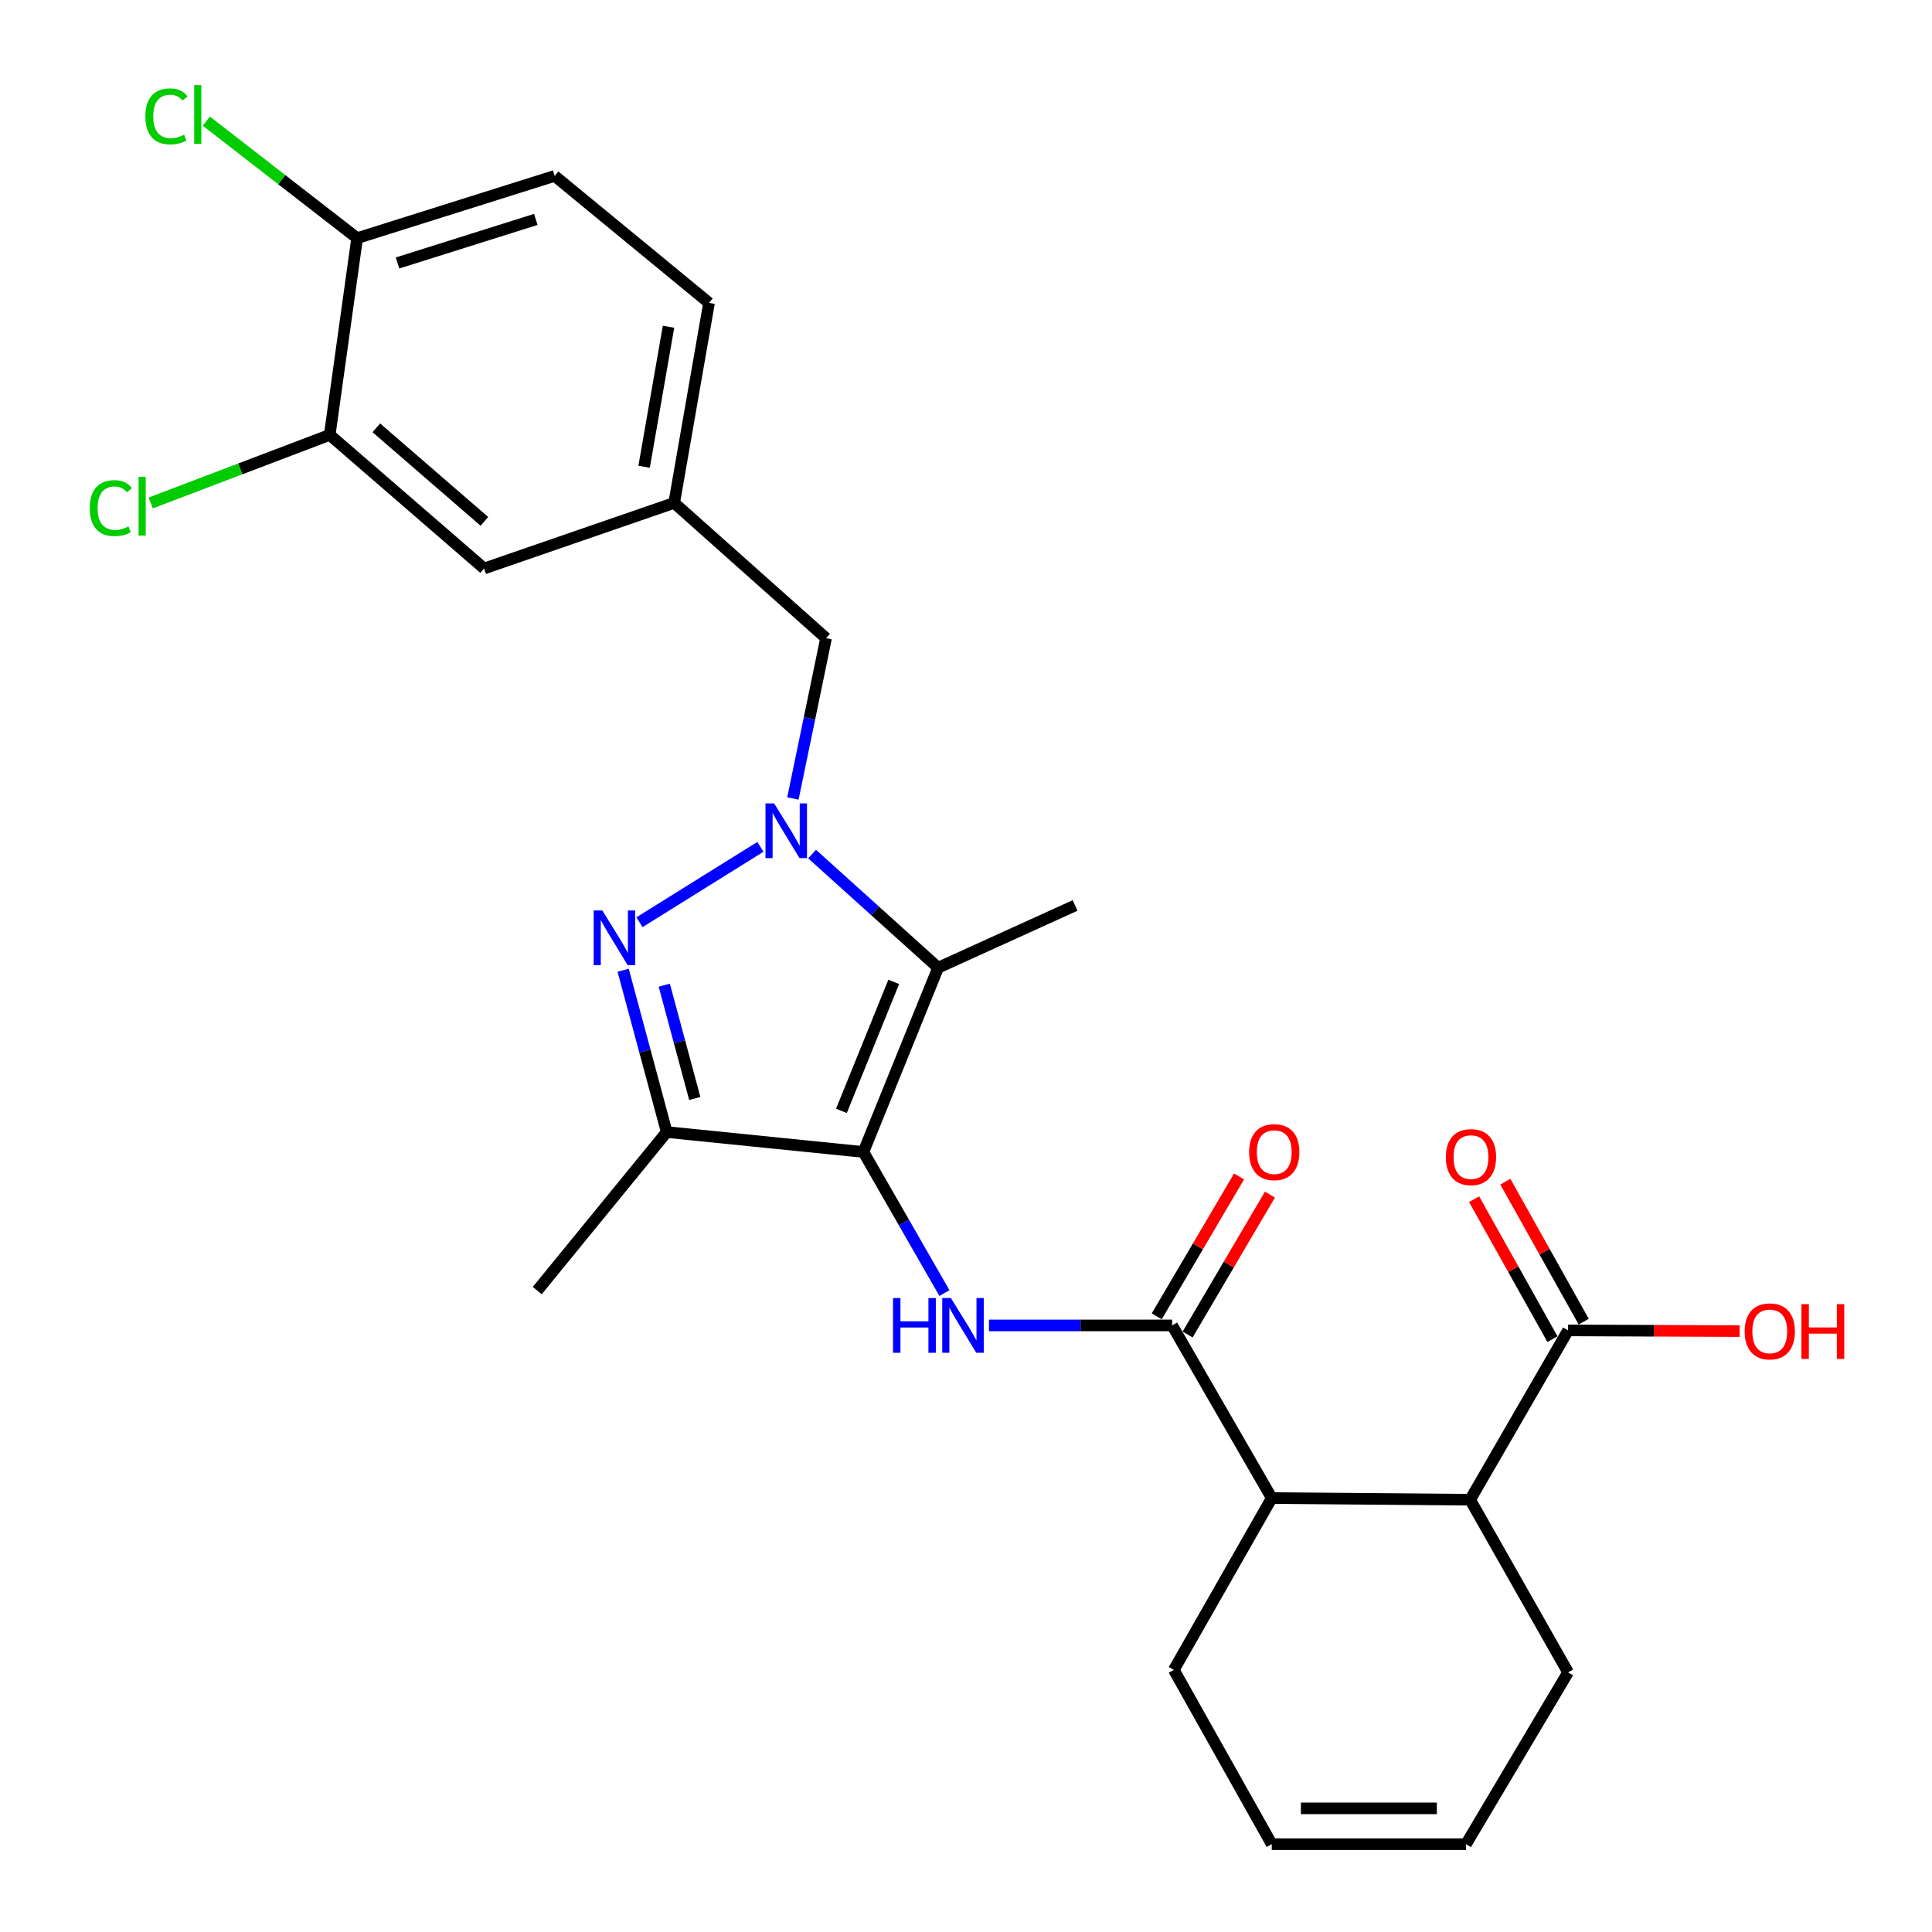 <?xml version='1.0' encoding='iso-8859-1'?>
<svg version='1.1' baseProfile='full'
              xmlns='http://www.w3.org/2000/svg'
                      xmlns:rdkit='http://www.rdkit.org/xml'
                      xmlns:xlink='http://www.w3.org/1999/xlink'
                  xml:space='preserve'
width='1000px' height='1000px' viewBox='0 0 1000 1000'>
<!-- END OF HEADER -->
<rect style='opacity:1.0;fill:#FFFFFF;stroke:none' width='1000' height='1000' x='0' y='0'> </rect>
<path class='bond-2' d='M 446.901,596.261 L 485.571,500.883' style='fill:none;fill-rule:evenodd;stroke:#000000;stroke-width:6px;stroke-linecap:butt;stroke-linejoin:miter;stroke-opacity:1' />
<path class='bond-2' d='M 435.518,574.987 L 462.587,508.222' style='fill:none;fill-rule:evenodd;stroke:#000000;stroke-width:6px;stroke-linecap:butt;stroke-linejoin:miter;stroke-opacity:1' />
<path class='bond-3' d='M 446.901,596.261 L 345.094,585.95' style='fill:none;fill-rule:evenodd;stroke:#000000;stroke-width:6px;stroke-linecap:butt;stroke-linejoin:miter;stroke-opacity:1' />
<path class='bond-4' d='M 446.901,596.261 L 467.866,632.774' style='fill:none;fill-rule:evenodd;stroke:#000000;stroke-width:6px;stroke-linecap:butt;stroke-linejoin:miter;stroke-opacity:1' />
<path class='bond-4' d='M 467.866,632.774 L 488.831,669.288' style='fill:none;fill-rule:evenodd;stroke:#0000FF;stroke-width:6px;stroke-linecap:butt;stroke-linejoin:miter;stroke-opacity:1' />
<path class='bond-0' d='M 420.339,442.069 L 452.955,471.476' style='fill:none;fill-rule:evenodd;stroke:#0000FF;stroke-width:6px;stroke-linecap:butt;stroke-linejoin:miter;stroke-opacity:1' />
<path class='bond-0' d='M 452.955,471.476 L 485.571,500.883' style='fill:none;fill-rule:evenodd;stroke:#000000;stroke-width:6px;stroke-linecap:butt;stroke-linejoin:miter;stroke-opacity:1' />
<path class='bond-9' d='M 410.407,413.296 L 418.986,371.811' style='fill:none;fill-rule:evenodd;stroke:#0000FF;stroke-width:6px;stroke-linecap:butt;stroke-linejoin:miter;stroke-opacity:1' />
<path class='bond-9' d='M 418.986,371.811 L 427.566,330.326' style='fill:none;fill-rule:evenodd;stroke:#000000;stroke-width:6px;stroke-linecap:butt;stroke-linejoin:miter;stroke-opacity:1' />
<path class='bond-27' d='M 393.593,438.326 L 330.989,477.34' style='fill:none;fill-rule:evenodd;stroke:#0000FF;stroke-width:6px;stroke-linecap:butt;stroke-linejoin:miter;stroke-opacity:1' />
<path class='bond-1' d='M 322.537,502.183 L 333.816,544.066' style='fill:none;fill-rule:evenodd;stroke:#0000FF;stroke-width:6px;stroke-linecap:butt;stroke-linejoin:miter;stroke-opacity:1' />
<path class='bond-1' d='M 333.816,544.066 L 345.094,585.95' style='fill:none;fill-rule:evenodd;stroke:#000000;stroke-width:6px;stroke-linecap:butt;stroke-linejoin:miter;stroke-opacity:1' />
<path class='bond-1' d='M 343.825,509.927 L 351.72,539.245' style='fill:none;fill-rule:evenodd;stroke:#0000FF;stroke-width:6px;stroke-linecap:butt;stroke-linejoin:miter;stroke-opacity:1' />
<path class='bond-1' d='M 351.72,539.245 L 359.615,568.563' style='fill:none;fill-rule:evenodd;stroke:#000000;stroke-width:6px;stroke-linecap:butt;stroke-linejoin:miter;stroke-opacity:1' />
<path class='bond-21' d='M 485.571,500.883 L 556.454,468.671' style='fill:none;fill-rule:evenodd;stroke:#000000;stroke-width:6px;stroke-linecap:butt;stroke-linejoin:miter;stroke-opacity:1' />
<path class='bond-24' d='M 345.094,585.95 L 278.075,667.998' style='fill:none;fill-rule:evenodd;stroke:#000000;stroke-width:6px;stroke-linecap:butt;stroke-linejoin:miter;stroke-opacity:1' />
<path class='bond-5' d='M 511.894,686.036 L 559.304,686.036' style='fill:none;fill-rule:evenodd;stroke:#0000FF;stroke-width:6px;stroke-linecap:butt;stroke-linejoin:miter;stroke-opacity:1' />
<path class='bond-5' d='M 559.304,686.036 L 606.713,686.036' style='fill:none;fill-rule:evenodd;stroke:#000000;stroke-width:6px;stroke-linecap:butt;stroke-linejoin:miter;stroke-opacity:1' />
<path class='bond-6' d='M 606.713,686.036 L 658.26,775.398' style='fill:none;fill-rule:evenodd;stroke:#000000;stroke-width:6px;stroke-linecap:butt;stroke-linejoin:miter;stroke-opacity:1' />
<path class='bond-11' d='M 614.703,690.738 L 636.011,654.533' style='fill:none;fill-rule:evenodd;stroke:#000000;stroke-width:6px;stroke-linecap:butt;stroke-linejoin:miter;stroke-opacity:1' />
<path class='bond-11' d='M 636.011,654.533 L 657.318,618.327' style='fill:none;fill-rule:evenodd;stroke:#FF0000;stroke-width:6px;stroke-linecap:butt;stroke-linejoin:miter;stroke-opacity:1' />
<path class='bond-11' d='M 598.723,681.333 L 620.031,645.128' style='fill:none;fill-rule:evenodd;stroke:#000000;stroke-width:6px;stroke-linecap:butt;stroke-linejoin:miter;stroke-opacity:1' />
<path class='bond-11' d='M 620.031,645.128 L 641.338,608.923' style='fill:none;fill-rule:evenodd;stroke:#FF0000;stroke-width:6px;stroke-linecap:butt;stroke-linejoin:miter;stroke-opacity:1' />
<path class='bond-7' d='M 658.26,775.398 L 760.942,776.253' style='fill:none;fill-rule:evenodd;stroke:#000000;stroke-width:6px;stroke-linecap:butt;stroke-linejoin:miter;stroke-opacity:1' />
<path class='bond-25' d='M 658.26,775.398 L 607.568,864.328' style='fill:none;fill-rule:evenodd;stroke:#000000;stroke-width:6px;stroke-linecap:butt;stroke-linejoin:miter;stroke-opacity:1' />
<path class='bond-8' d='M 760.942,776.253 L 811.634,688.611' style='fill:none;fill-rule:evenodd;stroke:#000000;stroke-width:6px;stroke-linecap:butt;stroke-linejoin:miter;stroke-opacity:1' />
<path class='bond-26' d='M 760.942,776.253 L 811.634,865.616' style='fill:none;fill-rule:evenodd;stroke:#000000;stroke-width:6px;stroke-linecap:butt;stroke-linejoin:miter;stroke-opacity:1' />
<path class='bond-15' d='M 819.723,684.082 L 799.445,647.861' style='fill:none;fill-rule:evenodd;stroke:#000000;stroke-width:6px;stroke-linecap:butt;stroke-linejoin:miter;stroke-opacity:1' />
<path class='bond-15' d='M 799.445,647.861 L 779.167,611.64' style='fill:none;fill-rule:evenodd;stroke:#FF0000;stroke-width:6px;stroke-linecap:butt;stroke-linejoin:miter;stroke-opacity:1' />
<path class='bond-15' d='M 803.544,693.14 L 783.266,656.918' style='fill:none;fill-rule:evenodd;stroke:#000000;stroke-width:6px;stroke-linecap:butt;stroke-linejoin:miter;stroke-opacity:1' />
<path class='bond-15' d='M 783.266,656.918 L 762.988,620.697' style='fill:none;fill-rule:evenodd;stroke:#FF0000;stroke-width:6px;stroke-linecap:butt;stroke-linejoin:miter;stroke-opacity:1' />
<path class='bond-20' d='M 811.634,688.611 L 856.025,688.795' style='fill:none;fill-rule:evenodd;stroke:#000000;stroke-width:6px;stroke-linecap:butt;stroke-linejoin:miter;stroke-opacity:1' />
<path class='bond-20' d='M 856.025,688.795 L 900.416,688.979' style='fill:none;fill-rule:evenodd;stroke:#FF0000;stroke-width:6px;stroke-linecap:butt;stroke-linejoin:miter;stroke-opacity:1' />
<path class='bond-14' d='M 427.566,330.326 L 348.957,260.299' style='fill:none;fill-rule:evenodd;stroke:#000000;stroke-width:6px;stroke-linecap:butt;stroke-linejoin:miter;stroke-opacity:1' />
<path class='bond-10' d='M 170.665,225.09 L 250.571,294.252' style='fill:none;fill-rule:evenodd;stroke:#000000;stroke-width:6px;stroke-linecap:butt;stroke-linejoin:miter;stroke-opacity:1' />
<path class='bond-10' d='M 194.786,221.444 L 250.72,269.858' style='fill:none;fill-rule:evenodd;stroke:#000000;stroke-width:6px;stroke-linecap:butt;stroke-linejoin:miter;stroke-opacity:1' />
<path class='bond-19' d='M 170.665,225.09 L 124.339,242.711' style='fill:none;fill-rule:evenodd;stroke:#000000;stroke-width:6px;stroke-linecap:butt;stroke-linejoin:miter;stroke-opacity:1' />
<path class='bond-19' d='M 124.339,242.711 L 78.013,260.332' style='fill:none;fill-rule:evenodd;stroke:#00CC00;stroke-width:6px;stroke-linecap:butt;stroke-linejoin:miter;stroke-opacity:1' />
<path class='bond-29' d='M 170.665,225.09 L 184.85,123.263' style='fill:none;fill-rule:evenodd;stroke:#000000;stroke-width:6px;stroke-linecap:butt;stroke-linejoin:miter;stroke-opacity:1' />
<path class='bond-12' d='M 184.85,123.263 L 287.089,91.051' style='fill:none;fill-rule:evenodd;stroke:#000000;stroke-width:6px;stroke-linecap:butt;stroke-linejoin:miter;stroke-opacity:1' />
<path class='bond-12' d='M 205.757,136.116 L 277.325,113.568' style='fill:none;fill-rule:evenodd;stroke:#000000;stroke-width:6px;stroke-linecap:butt;stroke-linejoin:miter;stroke-opacity:1' />
<path class='bond-23' d='M 184.85,123.263 L 145.829,92.984' style='fill:none;fill-rule:evenodd;stroke:#000000;stroke-width:6px;stroke-linecap:butt;stroke-linejoin:miter;stroke-opacity:1' />
<path class='bond-23' d='M 145.829,92.984 L 106.808,62.705' style='fill:none;fill-rule:evenodd;stroke:#00CC00;stroke-width:6px;stroke-linecap:butt;stroke-linejoin:miter;stroke-opacity:1' />
<path class='bond-13' d='M 250.571,294.252 L 348.957,260.299' style='fill:none;fill-rule:evenodd;stroke:#000000;stroke-width:6px;stroke-linecap:butt;stroke-linejoin:miter;stroke-opacity:1' />
<path class='bond-22' d='M 348.957,260.299 L 366.995,156.783' style='fill:none;fill-rule:evenodd;stroke:#000000;stroke-width:6px;stroke-linecap:butt;stroke-linejoin:miter;stroke-opacity:1' />
<path class='bond-22' d='M 333.396,241.589 L 346.022,169.127' style='fill:none;fill-rule:evenodd;stroke:#000000;stroke-width:6px;stroke-linecap:butt;stroke-linejoin:miter;stroke-opacity:1' />
<path class='bond-16' d='M 287.089,91.051 L 366.995,156.783' style='fill:none;fill-rule:evenodd;stroke:#000000;stroke-width:6px;stroke-linecap:butt;stroke-linejoin:miter;stroke-opacity:1' />
<path class='bond-17' d='M 758.789,954.545 L 658.26,954.545' style='fill:none;fill-rule:evenodd;stroke:#000000;stroke-width:6px;stroke-linecap:butt;stroke-linejoin:miter;stroke-opacity:1' />
<path class='bond-17' d='M 743.71,936.003 L 673.339,936.003' style='fill:none;fill-rule:evenodd;stroke:#000000;stroke-width:6px;stroke-linecap:butt;stroke-linejoin:miter;stroke-opacity:1' />
<path class='bond-28' d='M 758.789,954.545 L 811.634,865.616' style='fill:none;fill-rule:evenodd;stroke:#000000;stroke-width:6px;stroke-linecap:butt;stroke-linejoin:miter;stroke-opacity:1' />
<path class='bond-18' d='M 658.26,954.545 L 607.568,864.328' style='fill:none;fill-rule:evenodd;stroke:#000000;stroke-width:6px;stroke-linecap:butt;stroke-linejoin:miter;stroke-opacity:1' />
<path  class='atom-1' d='M 400.693 415.84
L 409.973 430.84
Q 410.893 432.32, 412.373 435
Q 413.853 437.68, 413.933 437.84
L 413.933 415.84
L 417.693 415.84
L 417.693 444.16
L 413.813 444.16
L 403.853 427.76
Q 402.693 425.84, 401.453 423.64
Q 400.253 421.44, 399.893 420.76
L 399.893 444.16
L 396.213 444.16
L 396.213 415.84
L 400.693 415.84
' fill='#0000FF'/>
<path  class='atom-2' d='M 311.763 471.261
L 321.043 486.261
Q 321.963 487.741, 323.443 490.421
Q 324.923 493.101, 325.003 493.261
L 325.003 471.261
L 328.763 471.261
L 328.763 499.581
L 324.883 499.581
L 314.923 483.181
Q 313.763 481.261, 312.523 479.061
Q 311.323 476.861, 310.963 476.181
L 310.963 499.581
L 307.283 499.581
L 307.283 471.261
L 311.763 471.261
' fill='#0000FF'/>
<path  class='atom-5' d='M 462.228 671.876
L 466.068 671.876
L 466.068 683.916
L 480.548 683.916
L 480.548 671.876
L 484.388 671.876
L 484.388 700.196
L 480.548 700.196
L 480.548 687.116
L 466.068 687.116
L 466.068 700.196
L 462.228 700.196
L 462.228 671.876
' fill='#0000FF'/>
<path  class='atom-5' d='M 492.188 671.876
L 501.468 686.876
Q 502.388 688.356, 503.868 691.036
Q 505.348 693.716, 505.428 693.876
L 505.428 671.876
L 509.188 671.876
L 509.188 700.196
L 505.308 700.196
L 495.348 683.796
Q 494.188 681.876, 492.948 679.676
Q 491.748 677.476, 491.388 676.796
L 491.388 700.196
L 487.708 700.196
L 487.708 671.876
L 492.188 671.876
' fill='#0000FF'/>
<path  class='atom-12' d='M 646.548 596.341
Q 646.548 589.541, 649.908 585.741
Q 653.268 581.941, 659.548 581.941
Q 665.828 581.941, 669.188 585.741
Q 672.548 589.541, 672.548 596.341
Q 672.548 603.221, 669.148 607.141
Q 665.748 611.021, 659.548 611.021
Q 653.308 611.021, 649.908 607.141
Q 646.548 603.261, 646.548 596.341
M 659.548 607.821
Q 663.868 607.821, 666.188 604.941
Q 668.548 602.021, 668.548 596.341
Q 668.548 590.781, 666.188 587.981
Q 663.868 585.141, 659.548 585.141
Q 655.228 585.141, 652.868 587.941
Q 650.548 590.741, 650.548 596.341
Q 650.548 602.061, 652.868 604.941
Q 655.228 607.821, 659.548 607.821
' fill='#FF0000'/>
<path  class='atom-16' d='M 748.374 598.916
Q 748.374 592.116, 751.734 588.316
Q 755.094 584.516, 761.374 584.516
Q 767.654 584.516, 771.014 588.316
Q 774.374 592.116, 774.374 598.916
Q 774.374 605.796, 770.974 609.716
Q 767.574 613.596, 761.374 613.596
Q 755.134 613.596, 751.734 609.716
Q 748.374 605.836, 748.374 598.916
M 761.374 610.396
Q 765.694 610.396, 768.014 607.516
Q 770.374 604.596, 770.374 598.916
Q 770.374 593.356, 768.014 590.556
Q 765.694 587.716, 761.374 587.716
Q 757.054 587.716, 754.694 590.516
Q 752.374 593.316, 752.374 598.916
Q 752.374 604.636, 754.694 607.516
Q 757.054 610.396, 761.374 610.396
' fill='#FF0000'/>
<path  class='atom-20' d='M 46.457 262.999
Q 46.457 255.959, 49.737 252.279
Q 53.057 248.559, 59.337 248.559
Q 65.177 248.559, 68.297 252.679
L 65.657 254.839
Q 63.377 251.839, 59.337 251.839
Q 55.057 251.839, 52.777 254.719
Q 50.537 257.559, 50.537 262.999
Q 50.537 268.599, 52.857 271.479
Q 55.217 274.359, 59.777 274.359
Q 62.897 274.359, 66.537 272.479
L 67.657 275.479
Q 66.177 276.439, 63.937 276.999
Q 61.697 277.559, 59.217 277.559
Q 53.057 277.559, 49.737 273.799
Q 46.457 270.039, 46.457 262.999
' fill='#00CC00'/>
<path  class='atom-20' d='M 71.737 246.839
L 75.417 246.839
L 75.417 277.199
L 71.737 277.199
L 71.737 246.839
' fill='#00CC00'/>
<path  class='atom-21' d='M 903.026 689.123
Q 903.026 682.323, 906.386 678.523
Q 909.746 674.723, 916.026 674.723
Q 922.306 674.723, 925.666 678.523
Q 929.026 682.323, 929.026 689.123
Q 929.026 696.003, 925.626 699.923
Q 922.226 703.803, 916.026 703.803
Q 909.786 703.803, 906.386 699.923
Q 903.026 696.043, 903.026 689.123
M 916.026 700.603
Q 920.346 700.603, 922.666 697.723
Q 925.026 694.803, 925.026 689.123
Q 925.026 683.563, 922.666 680.763
Q 920.346 677.923, 916.026 677.923
Q 911.706 677.923, 909.346 680.723
Q 907.026 683.523, 907.026 689.123
Q 907.026 694.843, 909.346 697.723
Q 911.706 700.603, 916.026 700.603
' fill='#FF0000'/>
<path  class='atom-21' d='M 932.426 675.043
L 936.266 675.043
L 936.266 687.083
L 950.746 687.083
L 950.746 675.043
L 954.586 675.043
L 954.586 703.363
L 950.746 703.363
L 950.746 690.283
L 936.266 690.283
L 936.266 703.363
L 932.426 703.363
L 932.426 675.043
' fill='#FF0000'/>
<path  class='atom-24' d='M 75.238 60.231
Q 75.238 53.191, 78.518 49.511
Q 81.838 45.791, 88.118 45.791
Q 93.958 45.791, 97.078 49.911
L 94.438 52.071
Q 92.158 49.071, 88.118 49.071
Q 83.838 49.071, 81.558 51.951
Q 79.318 54.791, 79.318 60.231
Q 79.318 65.831, 81.638 68.711
Q 83.998 71.591, 88.558 71.591
Q 91.678 71.591, 95.318 69.711
L 96.438 72.711
Q 94.958 73.671, 92.718 74.231
Q 90.478 74.791, 87.998 74.791
Q 81.838 74.791, 78.518 71.031
Q 75.238 67.271, 75.238 60.231
' fill='#00CC00'/>
<path  class='atom-24' d='M 100.518 44.071
L 104.198 44.071
L 104.198 74.431
L 100.518 74.431
L 100.518 44.071
' fill='#00CC00'/>
</svg>
